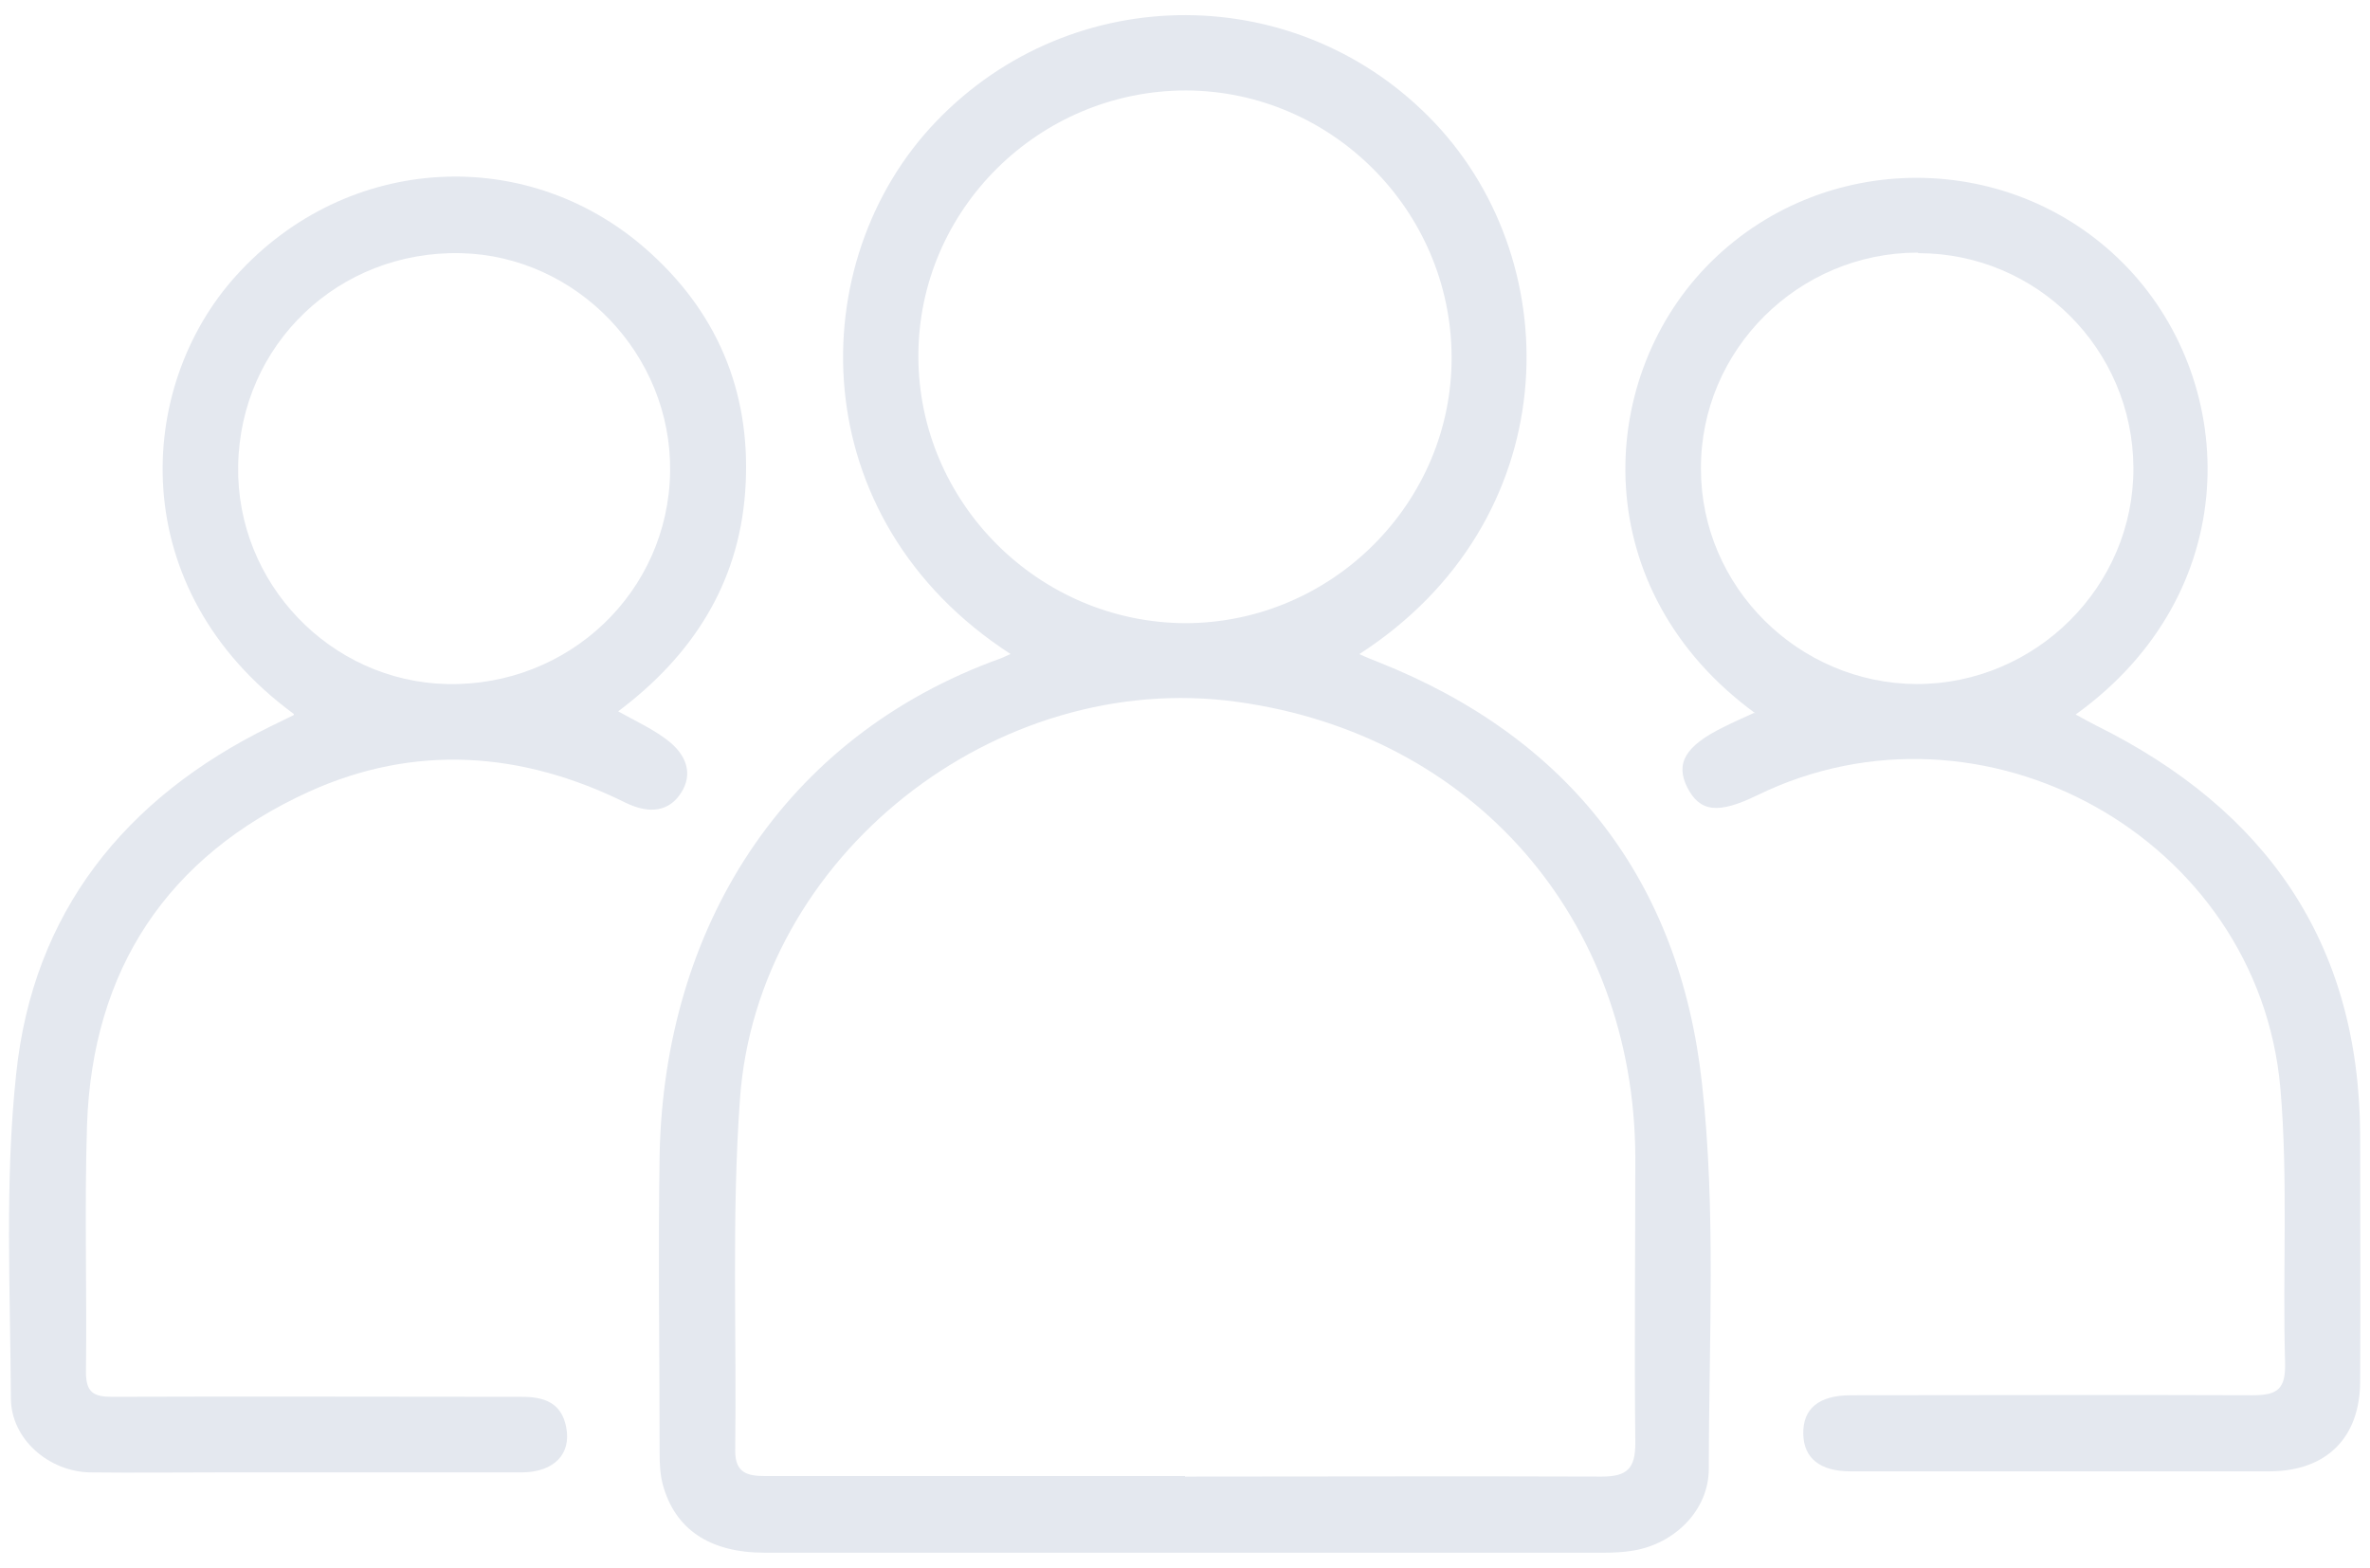 <svg width="127" height="84" viewBox="0 0 127 84" fill="none" xmlns="http://www.w3.org/2000/svg">
<path d="M54.163 35.053C42.941 27.797 42.969 13.988 50.169 6.506C57.481 -1.116 69.631 -1.087 76.888 6.591C84.116 14.241 83.862 27.938 72.838 35.053C73.231 35.222 73.541 35.362 73.85 35.475C84.144 39.553 90.022 47.259 91.203 58.059C91.963 64.866 91.569 71.812 91.569 78.703C91.569 80.925 89.741 82.725 87.519 83.091C87.013 83.175 86.506 83.203 85.972 83.203C70.981 83.203 55.962 83.203 40.972 83.203C38.019 83.203 36.163 81.938 35.516 79.547C35.375 79.013 35.347 78.45 35.347 77.888C35.347 72.544 35.263 67.2 35.347 61.856C35.6 49.791 41.9 39.497 53.628 35.278C53.769 35.222 53.881 35.166 54.134 35.053H54.163ZM63.5 79.125C70.953 79.125 78.406 79.097 85.831 79.125C87.209 79.125 87.631 78.675 87.631 77.325C87.575 72.206 87.631 67.116 87.631 61.997C87.575 49.228 78.941 39.356 66.312 37.612C53.375 35.812 40.55 45.881 39.65 58.931C39.2 65.175 39.481 71.475 39.397 77.747C39.397 78.928 40.044 79.097 41.028 79.097C48.509 79.097 56.019 79.097 63.5 79.097V79.125ZM63.5 33.394C71.375 33.394 77.844 26.925 77.787 19.078C77.731 11.259 71.347 4.875 63.556 4.847C55.681 4.847 49.212 11.231 49.212 19.078C49.212 26.925 55.653 33.366 63.528 33.394H63.5Z" fill="#E4E8EF"/>
<path d="M15.744 38.259C6.631 31.566 7.25 20.738 12.65 14.775C18.584 8.194 28.428 7.631 34.925 13.622C38.638 17.025 40.297 21.356 39.931 26.363C39.566 31.341 37.062 35.166 33.125 38.119C34.025 38.625 34.897 39.019 35.656 39.581C36.866 40.453 37.119 41.522 36.5 42.478C35.881 43.462 34.841 43.659 33.519 43.013C27.95 40.256 22.212 39.862 16.559 42.422C8.966 45.881 4.944 51.956 4.662 60.309C4.522 64.697 4.662 69.112 4.606 73.528C4.606 74.625 5.028 74.85 6.012 74.85C13.325 74.822 20.637 74.85 27.95 74.85C29.159 74.85 30.087 75.159 30.341 76.481C30.622 77.916 29.694 78.872 28.006 78.9C22.606 78.9 17.234 78.9 11.834 78.9C9.5 78.9 7.137 78.928 4.803 78.9C2.609 78.844 0.612 77.128 0.584 74.963C0.556 69.169 0.247 63.319 0.866 57.553C1.766 48.891 6.687 42.759 14.478 38.934C14.872 38.737 15.294 38.541 15.744 38.316V38.259ZM12.762 24.956C12.65 31.256 17.712 36.516 23.956 36.656C30.481 36.797 35.825 31.706 35.909 25.266C35.994 18.994 30.903 13.706 24.688 13.566C18.134 13.425 12.875 18.459 12.762 24.956Z" fill="#E4E8EF"/>
<path d="M94.072 38.231C85.044 31.65 85.466 20.484 91.428 14.297C97.588 7.912 107.937 7.941 114.041 14.381C120.003 20.681 120.256 31.791 111.228 38.288C111.65 38.513 111.987 38.709 112.325 38.878C121.409 43.378 126.416 50.494 126.472 60.788C126.472 65.203 126.5 69.591 126.472 74.006C126.472 77.016 124.7 78.816 121.662 78.844C114.153 78.844 106.672 78.844 99.162 78.844C97.531 78.844 96.659 78.141 96.631 76.847C96.603 75.497 97.447 74.766 99.191 74.766C106.362 74.766 113.534 74.737 120.706 74.766C122.056 74.766 122.478 74.428 122.45 73.05C122.309 68.128 122.619 63.178 122.197 58.312C121.016 44.897 106.25 36.712 94.156 42.619C92.075 43.631 91.091 43.519 90.416 42.197C89.769 40.903 90.303 39.975 92.356 38.962C92.862 38.709 93.369 38.484 93.987 38.203L94.072 38.231ZM102.762 13.537C96.378 13.537 91.119 18.741 91.147 25.125C91.147 31.453 96.378 36.628 102.706 36.656C109.091 36.656 114.35 31.425 114.322 25.069C114.294 18.712 109.147 13.566 102.791 13.566L102.762 13.537Z" fill="#E4E8EF"/>
</svg>
